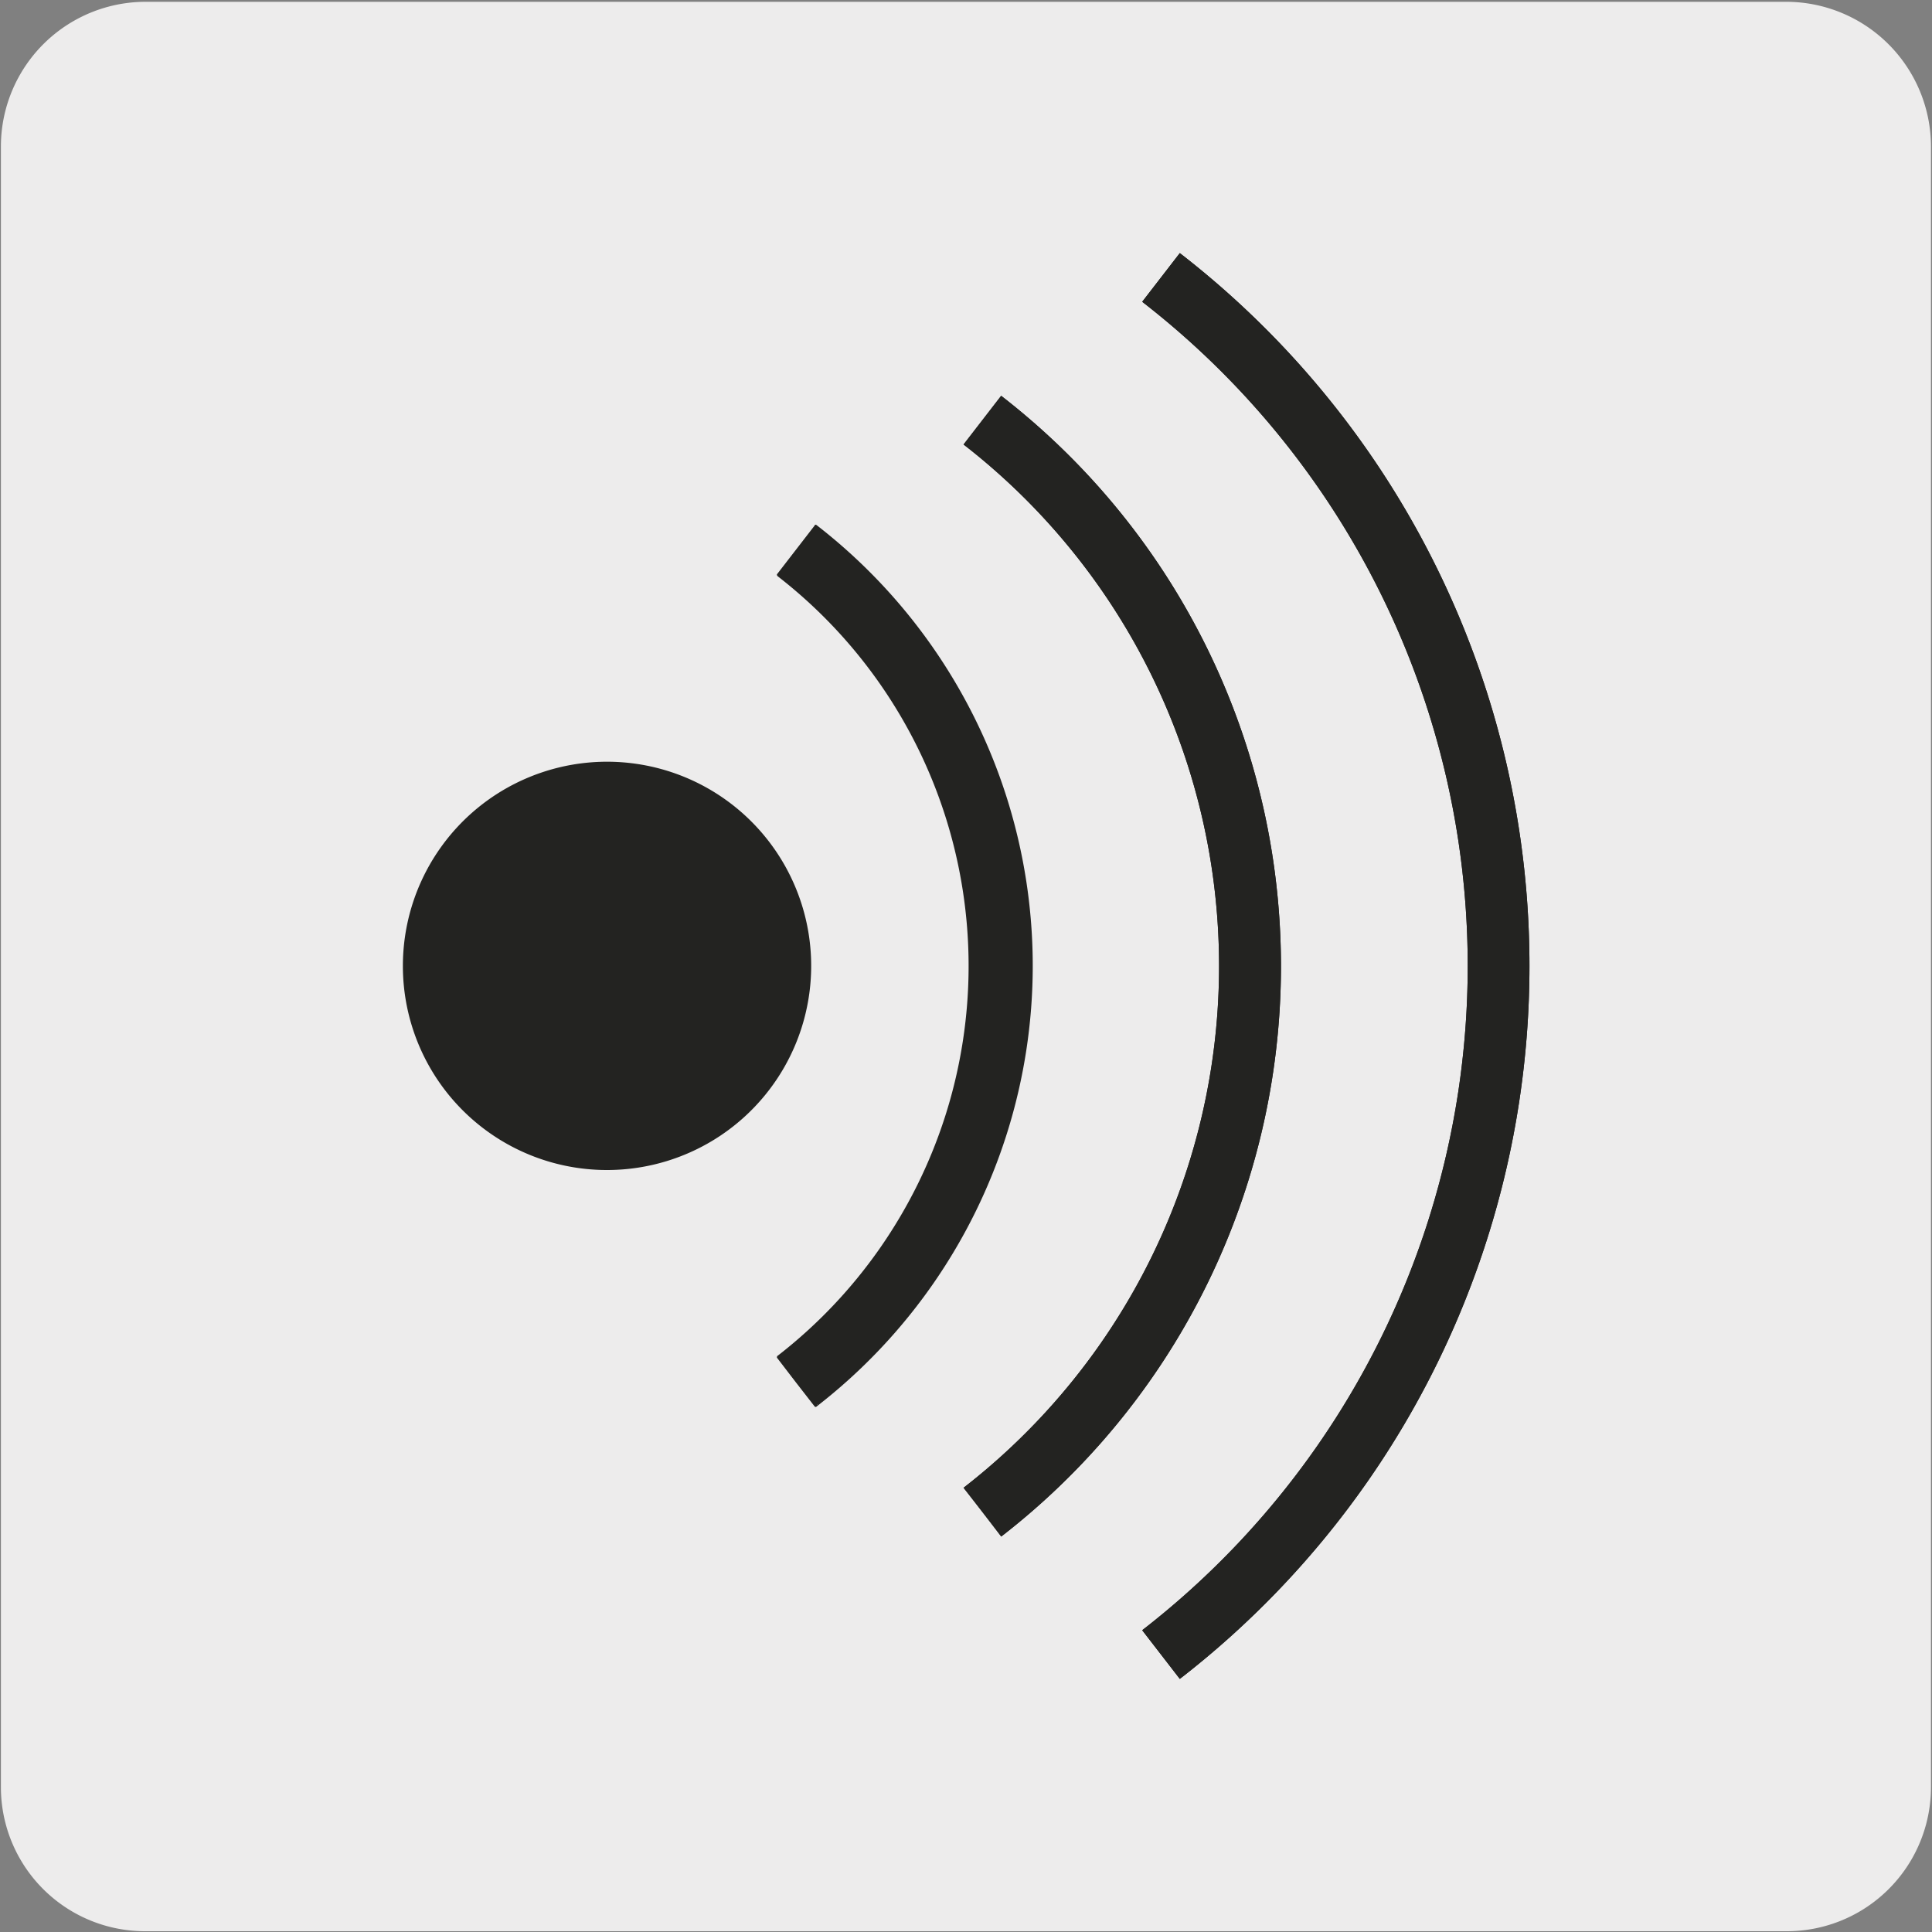 <svg viewBox="0 0 150 150" xmlns="http://www.w3.org/2000/svg" xmlns:xlink="http://www.w3.org/1999/xlink"><rect x="0" y="0" width="150" height="150" fill="#808080" stroke="none"/><clipPath id="a"><path d="m356.62-332.87a8.56 8.56 0 0 0 -8.49 8.5v118.73a8.3 8.3 0 0 0 2.51 6 8.31 8.31 0 0 0 6 2.5h118.74a8.36 8.36 0 0 0 6-2.5 8.28 8.28 0 0 0 2.49-6v-118.75a8.52 8.52 0 0 0 -8.46-8.48z"/></clipPath><path d="m11.32.14h127.32a11.25 11.25 0 0 1 11.28 11.21v127.4a11.19 11.19 0 0 1 -11.2 11.19h-127.45a11.19 11.19 0 0 1 -11.2-11.19v-127.37a11.24 11.24 0 0 1 11.25-11.24z" fill="#edecec"/><g clip-path="url(#a)"><path d="m40 141.83a32.84 32.84 0 0 1 -21.26-7.83c-11.95-10.6-15.37-27.91-8.12-41.13 7.57-13.87 21.05-17.87 27.51-19.87.89-.27 1.65-.5 2.19-.69 4.13-1.54 14.23-9.51 16.28-11.59 2.68-2.72 11.1-10.4 19.24-17.86s16.6-15.17 19.29-17.86c8.83-9 18.44-18.5 27.74-27.74s18.91-18.81 27.73-27.75c28.93-29.32 61.73-61.9 93.46-93.4s64.31-63.85 93.15-93c33.14-32.69 38.8-40.09 38.86-40.16s12.89-15.65 13-34.6c-.24-12.63 4.94-28.53 31-32.39 11.73-1.74 21.71-2.15 32.28 1.54 2.54.88 3.87 2 4.07 3.49.21 1.64-1 3.36-3.85 5.26-2.23 1.51-24.8 14-25.76 14.55a7.38 7.38 0 0 0 -3.81 4.2c-.84 3-3 10.87 6.37 24.33 8.81 11.6 15.81 10.59 19.23 9 4.35-2.09 27.23-15.46 27.46-15.59a.8.8 0 0 1 .37-.11h3.75a.75.75 0 0 1 .75.74c0 .22.06 22.8-26.45 43.1-8.37 5.11-17.76 4.92-24 4.8h-2.48a47 47 0 0 0 -29.81 11.73c-12.54 10.74-25.42 23.39-30.17 29l-150.21 149c-8.81 9-25.09 25.29-40.81 41s-31.9 32-40.72 41c-1.6 1.63-5 4.88-9.21 9-10 9.71-25.18 24.38-35.41 35.23-11.17 11.77-11.84 13.55-13.07 16.77-.46 1.23-1 2.44-1.57 3.62a57.1 57.1 0 0 0 -2.69 6.77c-1.63 4.61-3.33 9.45-7.58 14.24-8.62 9.76-18.16 13.2-26.75 13.2zm394.89-465.83a101 101 0 0 0 -14.63 1.27c-13.78 2-30.12 9.07-29.71 30.9-.12 19.54-13.21 35.4-13.34 35.56s-5.71 7.48-39 40.29c-28.83 29.22-61.53 61.69-93.16 93.1s-64.51 64.07-93.44 93.38c-8.83 9-18.45 18.51-27.75 27.76s-18.86 18.82-27.73 27.74c-2.69 2.76-11.13 10.49-19.29 18s-16.54 15.13-19.19 17.81c-1.85 1.88-12.24 10.24-16.83 11.94-.58.22-1.37.45-2.28.73-6.28 1.89-19.37 5.84-26.64 19.12-6.9 12.62-3.64 29.15 7.8 39.32 8.91 7.91 29.25 13.49 45.89-5.22 4.07-4.57 5.7-9.25 7.28-13.78a56.06 56.06 0 0 1 2.77-6.92 32.79 32.79 0 0 0 1.51-3.49c1.29-3.36 2-5.22 13.38-17.28 10.25-10.89 25.47-25.58 35.47-35.3 4.24-4.11 7.6-7.36 9.19-9 8.81-8.93 24.99-25.2 40.69-40.93s32-32.09 40.83-41l150.21-149.13c4.8-5.62 17.74-18.32 30.31-29.09a48.59 48.59 0 0 1 30.77-12.08h2.46c6 .12 15.17.3 23.1-4.54 23.19-17.71 25.57-37.16 25.79-41.16h-2.76c-2.3 1.39-23.09 13.55-27.39 15.6-3.8 1.83-11.6 3-21.09-9.46-8.82-12.6-8-20.66-6.61-25.62a8.86 8.86 0 0 1 4.63-5.18c.17-.1 23.42-13 25.59-14.44 3-2 3.27-3.25 3.2-3.82-.11-.83-1.17-1.62-3.07-2.28a51.22 51.22 0 0 0 -16.96-2.8z" fill="#231f20"/></g><g fill="#232321"><path d="m63.34 109.13c-1-1.26-2-2.52-2.94-3.78a38.4 38.4 0 0 0 0-60.7c1-1.26 2-2.52 2.94-3.77a43.18 43.18 0 0 1 0 68.25"/><path d="m63.43 109.06-1.43-1.89-1.46-1.89a.19.19 0 0 1 0 .08.11.11 0 0 1 -.05.08 38.53 38.53 0 0 0 0-60.88.14.14 0 0 1 .05.08s0 .07 0 .08l2.93-3.78a.1.1 0 0 1 -.16 0 43.07 43.07 0 0 1 0 68.08.1.1 0 0 1 .16 0m-.22-68.22-2.92 3.78a.09.09 0 0 0 0 .09s0 0 .05.07a38.3 38.3 0 0 1 0 60.52s-.05 0-.05.08a.08.08 0 0 0 0 .08l1.45 1.89 1.47 1.89a.1.1 0 0 0 .15 0 43.27 43.27 0 0 0 0-68.43.11.11 0 0 0 -.15 0"/><path d="m77.73 119.29q-1.44-1.89-2.92-3.78a51.26 51.26 0 0 0 0-81l2.92-3.78a56 56 0 0 1 0 88.57"/><path d="m77.73 119.29q-1.44-1.89-2.92-3.78a51.26 51.26 0 0 0 0-81l2.92-3.78a56 56 0 0 1 0 88.57"/><path d="m91.6 130.35-2.92-3.78a65.25 65.25 0 0 0 0-103.14l2.92-3.78a70 70 0 0 1 0 110.7"/><path d="m91.6 130.35-2.92-3.78a65.25 65.25 0 0 0 0-103.14l2.92-3.78a70 70 0 0 1 0 110.7"/><path d="m31.28 75a15.85 15.85 0 1 1 15.84 15.84 15.84 15.84 0 0 1 -15.84-15.84" fill-rule="evenodd"/></g></svg>